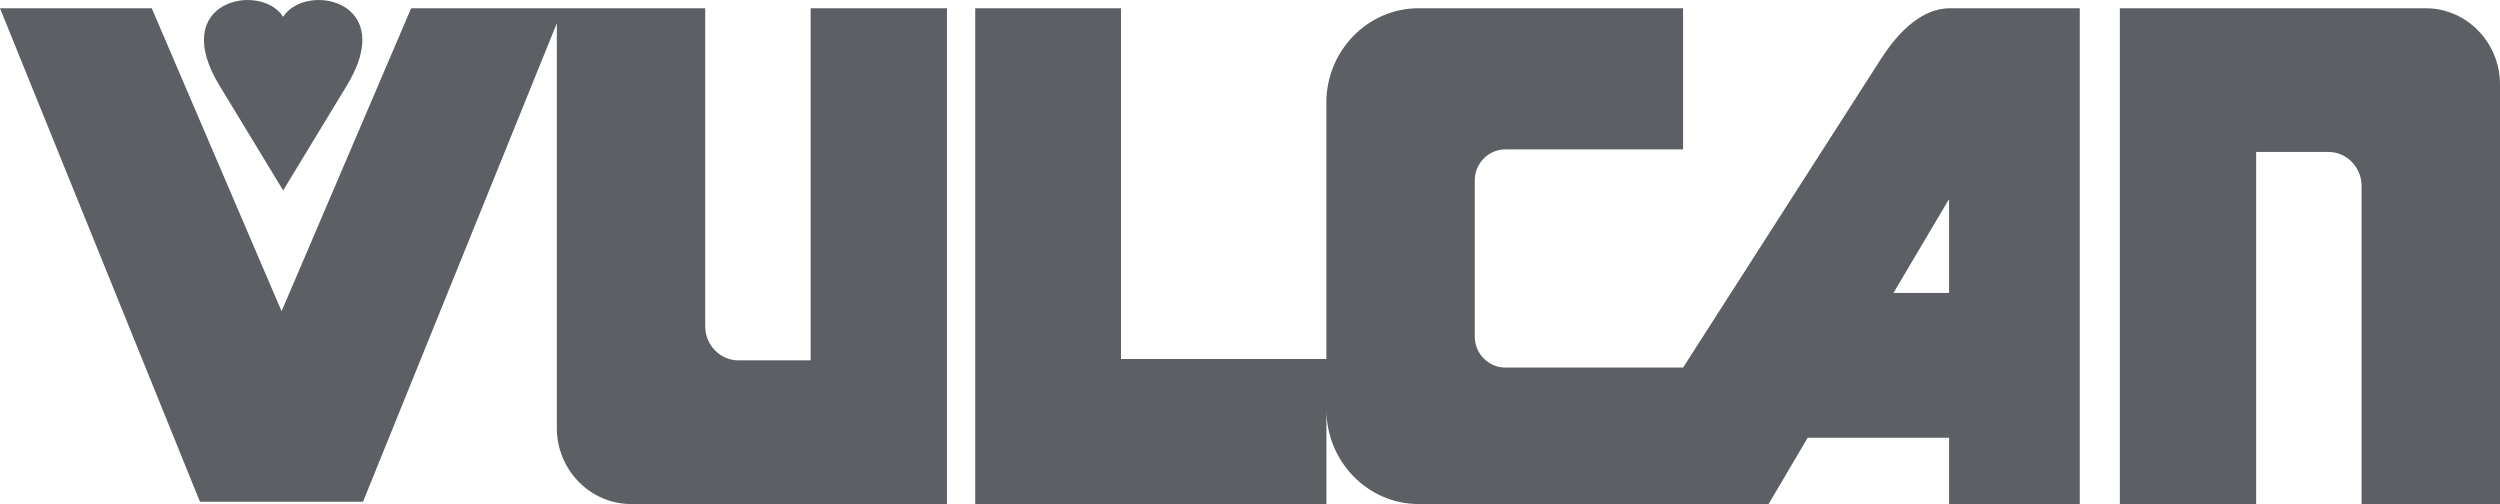 <?xml version="1.0" encoding="UTF-8"?>
<svg xmlns="http://www.w3.org/2000/svg" width="124" height="25" viewBox="0 0 124 25" fill="none">
  <g id="a" clip-path="url(#clip0_121_296)">
    <path id="Vector" fill-rule="evenodd" clip-rule="evenodd" d="M27.618 0.41H34.979V16.183C34.979 17.116 35.719 17.874 36.629 17.874H40.207V0.41H46.97V25H31.299C29.28 25 27.618 23.309 27.618 21.228V1.156L18.006 24.887H9.917L0 0.41H7.527L13.966 15.437L20.392 0.41H27.618ZM96.674 14.528H93.916L96.674 9.872V14.528ZM55.605 0.41H48.371V25H65.791V20.32C65.791 22.895 67.845 25 70.358 25H87.723L89.662 21.711H96.674V25H103.157V0.41H96.674C95.384 0.434 94.229 1.456 93.263 2.973L83.481 18.231H74.664C73.832 18.231 73.148 17.542 73.148 16.69V8.951C73.148 8.1 73.832 7.41 74.664 7.41H83.481V0.41H70.354C67.841 0.41 65.787 2.515 65.787 5.09V17.805H55.601V0.41H55.605ZM124 25H117.134V9.227C117.134 8.294 116.394 7.536 115.484 7.536H111.906V25H105.143V0.41H120.32C122.35 0.41 124 2.113 124 4.182V25ZM14.045 9.446C13 7.735 11.971 6.019 10.926 4.308C8.255 0.008 12.944 -0.912 14.045 0.836C15.145 -0.912 19.834 0.008 17.163 4.308C16.118 6.019 15.089 7.735 14.045 9.446Z" fill="#5C6064"></path>
  </g>
  <defs>
    <clipPath id="clip0_121_296">
      <rect width="124" height="25" fill="white"></rect>
    </clipPath>
  </defs>
</svg>
